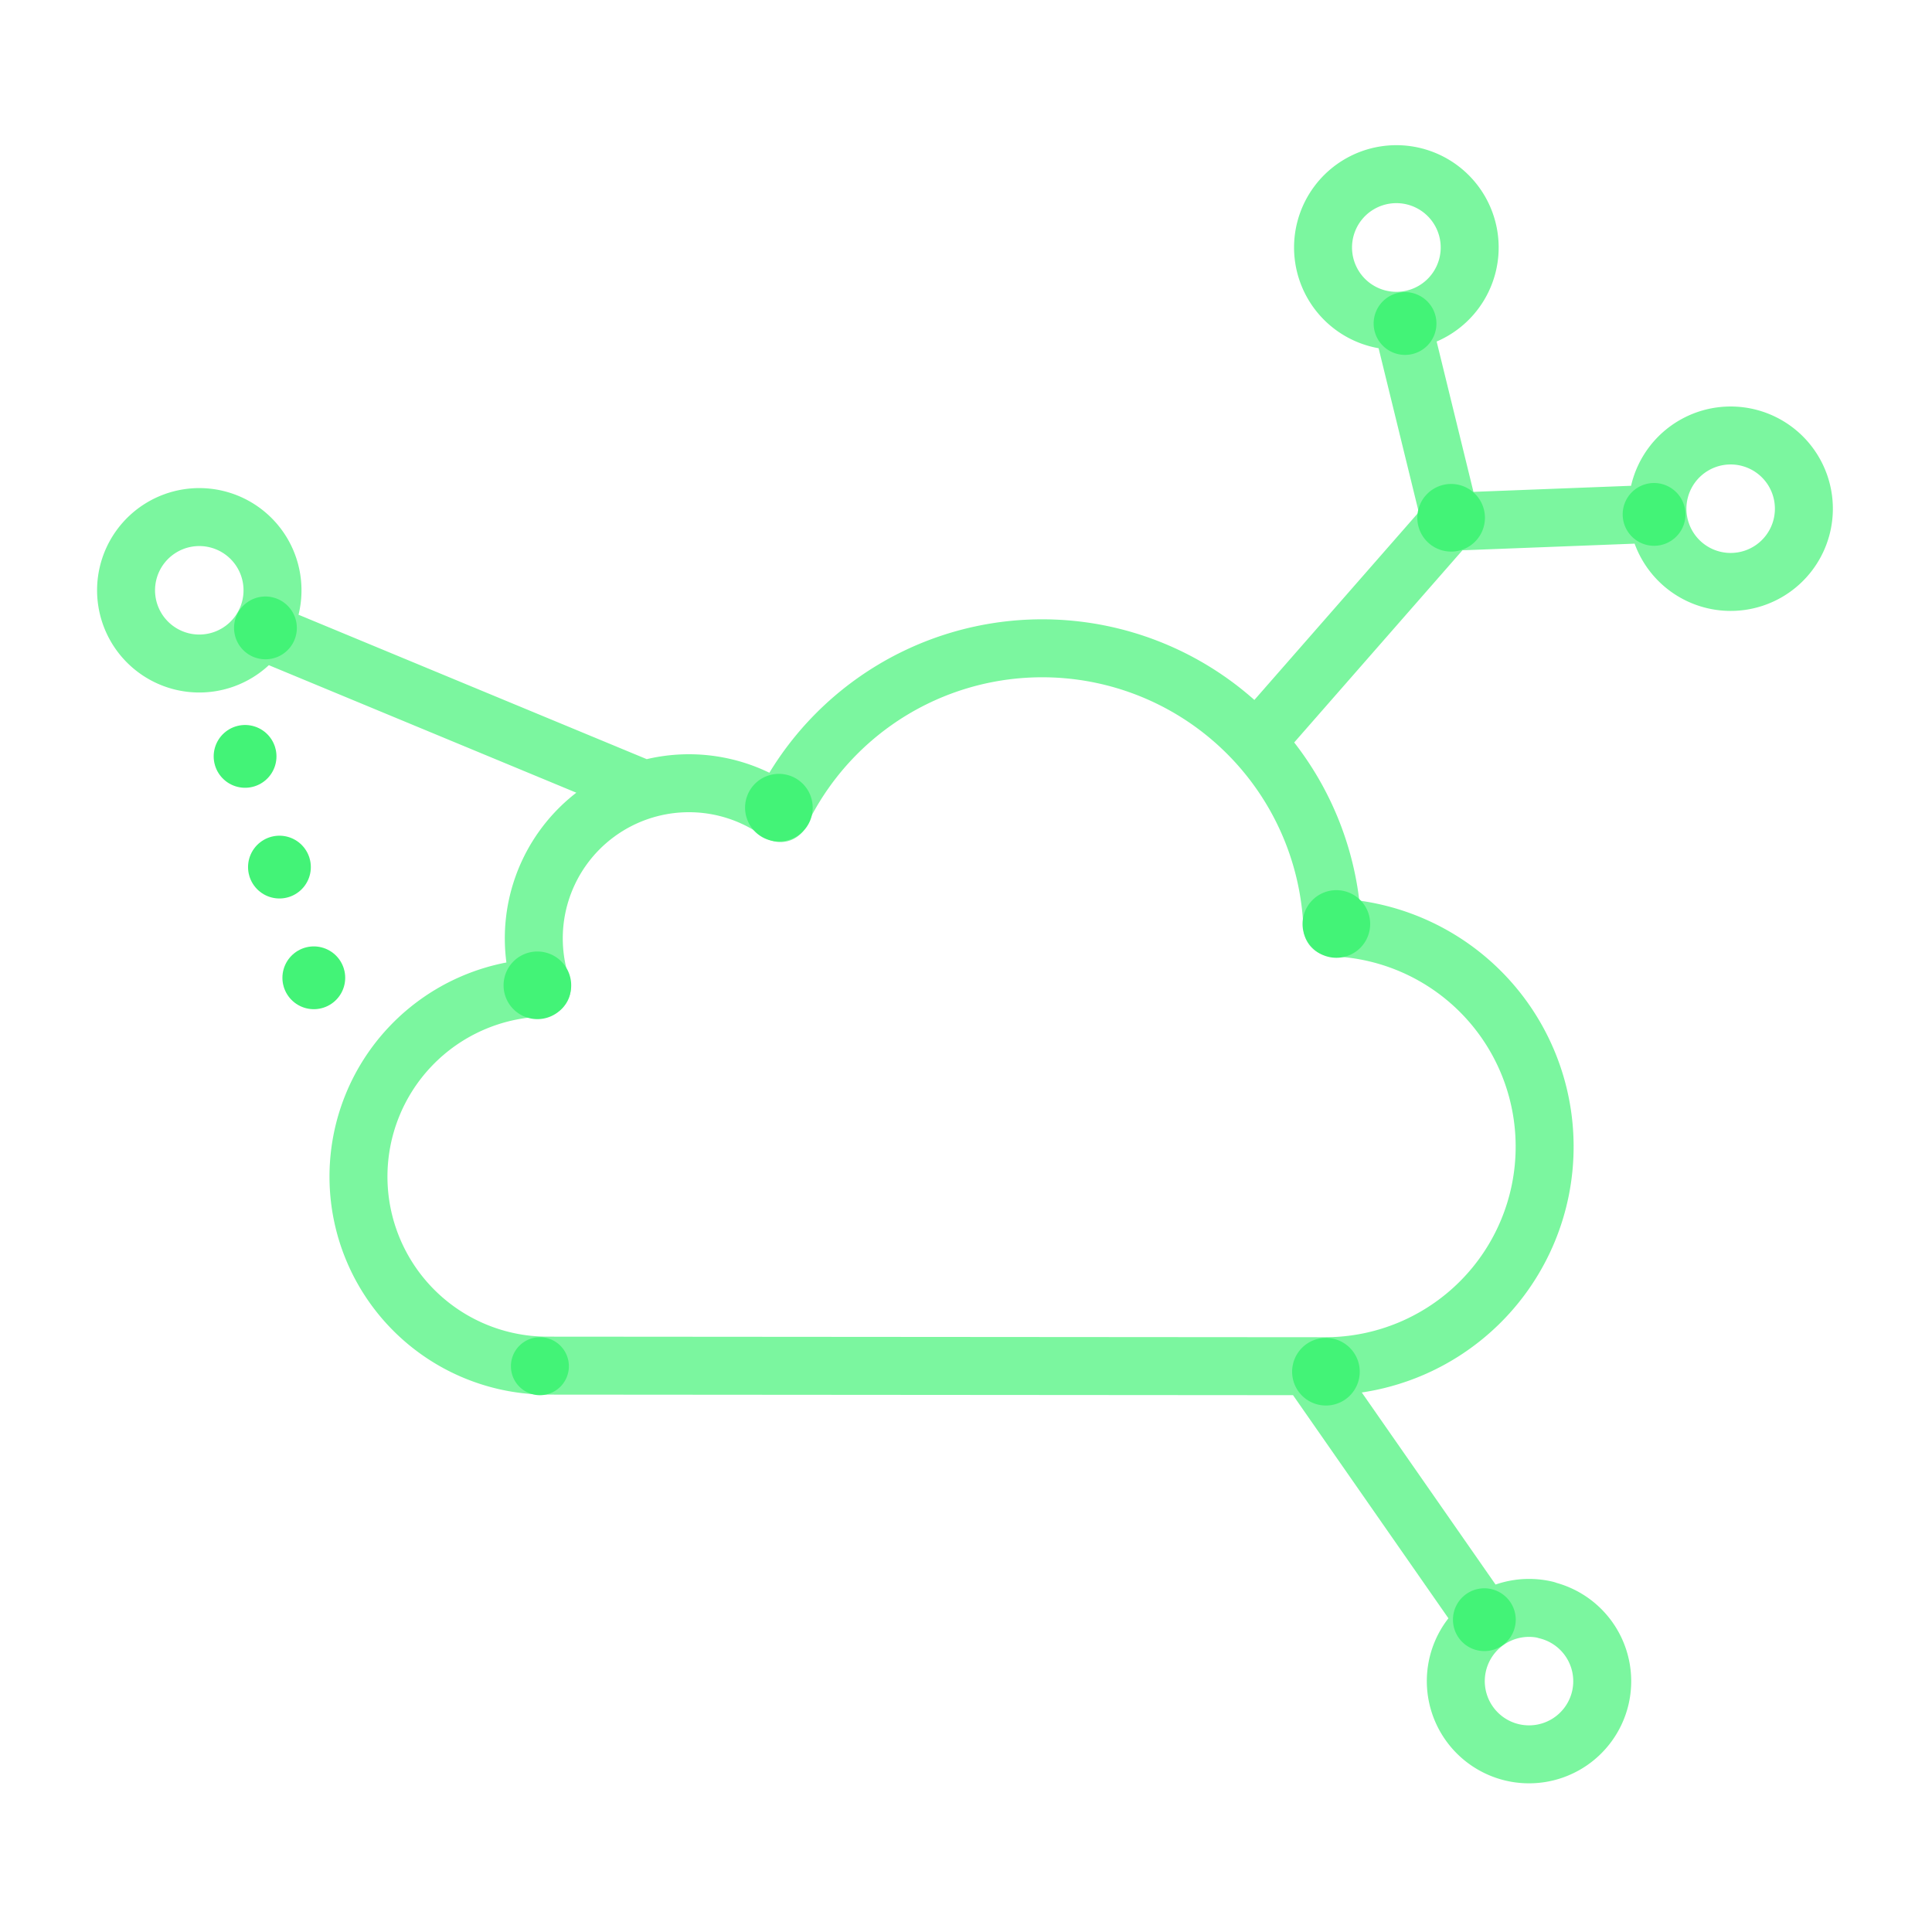 <svg xmlns="http://www.w3.org/2000/svg" id="art" viewBox="0 0 200 200"><defs><style>.cls-1,.cls-2{fill:none;stroke:#43f377;stroke-linecap:round;}.cls-1{stroke-miterlimit:10;stroke-width:6.5px;stroke-dasharray:0 12;}.cls-2{stroke-linejoin:round;stroke-width:6px;isolation:isolate;opacity:0.7;}.cls-3{fill:#43f377;}</style></defs><g id="Stroke"><line class="cls-1" x1="25.37" y1="78.3" x2="34.99" y2="109.29"></line><path class="cls-2" d="M159.9,118.71a22.72,22.72,0,0,1-22.7,22.72l-80.73-.06a19.57,19.57,0,0,1-.38-39.13,16.06,16.06,0,0,1,24.7-18.07A30.06,30.06,0,0,1,137.93,96,22.7,22.7,0,0,1,159.9,118.71ZM150,54,130.74,76M145.2,33.59l5,20.42m0,0,21-.81M136,142.26l17.37,24.94M27.66,65.54l38.58,16m76.42-48.57a7.59,7.59,0,1,0-5.46-9.24,7.59,7.59,0,0,0,5.46,9.24ZM177.26,60a7.58,7.58,0,1,0-5.44-9.24A7.58,7.58,0,0,0,177.26,60Zm-17.2,106.66a7.58,7.58,0,1,0,5.59,9.16v0A7.57,7.57,0,0,0,160.06,166.68ZM22.37,53.73A7.58,7.58,0,1,0,28,62.88h0A7.58,7.58,0,0,0,22.37,53.73Z"></path></g><g id="Fill"><path class="cls-3" d="M153.72,53.6a3.5,3.5,0,1,1-3.5-3.5,3.5,3.5,0,0,1,3.5,3.5"></path><path class="cls-3" d="M174.48,53.2A3.25,3.25,0,1,1,171.23,50a3.26,3.26,0,0,1,3.25,3.25h0"></path><path class="cls-3" d="M148.7,33.49a3.25,3.25,0,1,1-3.25-3.25h0a3.25,3.25,0,0,1,3.25,3.25"></path><path class="cls-3" d="M59.13,102a3.5,3.5,0,1,1-3.5-3.5,3.5,3.5,0,0,1,3.5,3.5h0"></path><path class="cls-3" d="M84.13,83.61a3.5,3.5,0,1,1-3.5-3.5,3.5,3.5,0,0,1,3.5,3.5"></path><path class="cls-3" d="M140.76,142a3.5,3.5,0,1,1-3.5-3.5,3.5,3.5,0,0,1,3.5,3.5"></path><path class="cls-3" d="M58.89,141.43a3,3,0,1,1-3-3,3,3,0,0,1,3,3"></path><path class="cls-3" d="M156.91,167.67a3.25,3.25,0,1,1-3.25-3.25,3.26,3.26,0,0,1,3.25,3.25h0"></path><path class="cls-3" d="M30.73,65a3.25,3.25,0,1,1-3.25-3.25A3.26,3.26,0,0,1,30.73,65h0"></path><path class="cls-3" d="M141.84,95.65a3.5,3.5,0,1,1-3.5-3.5,3.5,3.5,0,0,1,3.5,3.5h0"></path></g></svg>